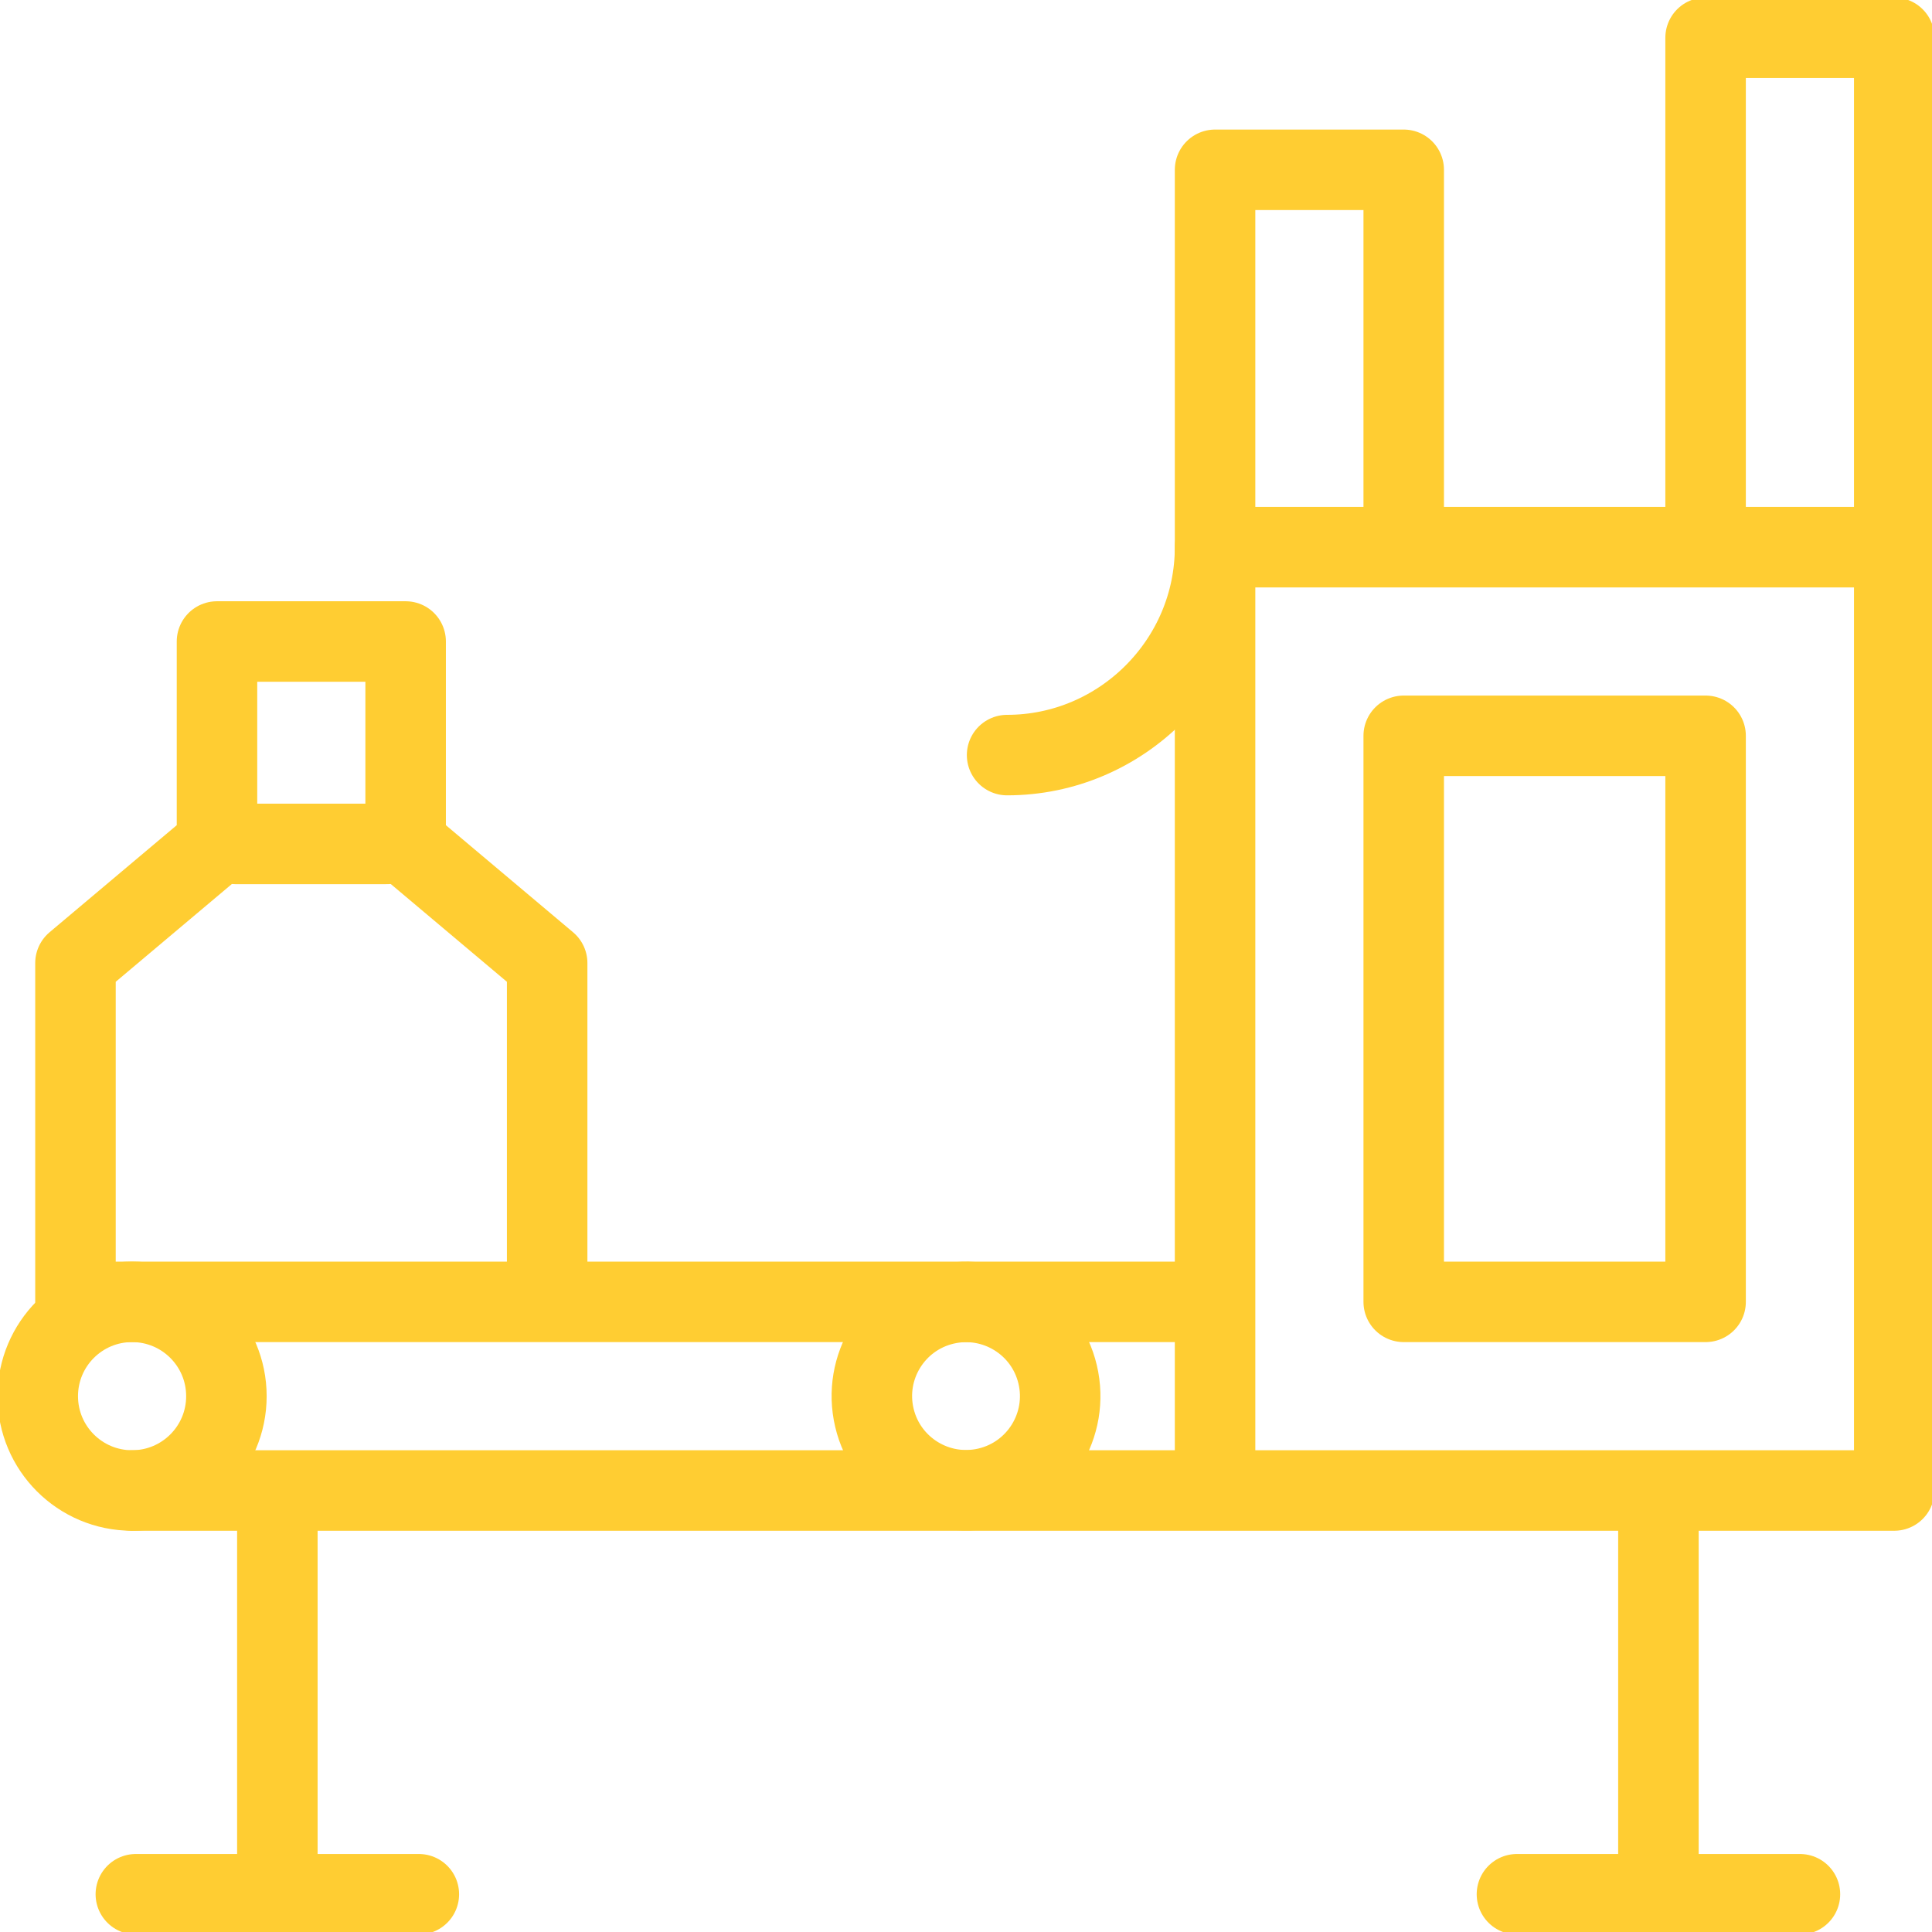 <svg width="48" height="48" viewBox="0 0 48 48" fill="none" xmlns="http://www.w3.org/2000/svg">
<path d="M3.281 37.031C4.576 37.031 5.625 35.982 5.625 34.688C5.625 33.393 4.576 32.344 3.281 32.344C1.987 32.344 0.938 33.393 0.938 34.688C0.938 35.982 1.987 37.031 3.281 37.031Z" stroke="#FFCD32" stroke-width="2" stroke-miterlimit="2.613" stroke-linecap="round" stroke-linejoin="round"/>
<path d="M24.538 36.962C25.795 36.665 26.574 35.405 26.277 34.148C25.98 32.89 24.72 32.112 23.463 32.409C22.206 32.706 21.427 33.965 21.724 35.223C22.021 36.48 23.281 37.258 24.538 36.962Z" stroke="#FFCD32" stroke-width="2" stroke-miterlimit="2.613" stroke-linecap="round" stroke-linejoin="round"/>
<path d="M29.719 32.344H1.875V23.927L5.391 20.967V15.938H10.078V20.967L13.594 23.927V31.875" stroke="#FFCD32" stroke-width="2" stroke-miterlimit="22.926" stroke-linecap="round" stroke-linejoin="round"/>
<path d="M34.875 13.125V4.219H30.188V36.562M42.375 13.125V0.938H47.062V37.031H3.281" stroke="#FFCD32" stroke-width="2" stroke-miterlimit="22.926" stroke-linecap="round" stroke-linejoin="round"/>
<path d="M25.021 18.76C27.863 18.76 30.188 16.435 30.188 13.594H46.594" stroke="#FFCD32" stroke-width="2" stroke-miterlimit="22.926" stroke-linecap="round" stroke-linejoin="round"/>
<path d="M42.375 18.281H34.875V32.344H42.375V18.281Z" stroke="#FFCD32" stroke-width="2" stroke-miterlimit="22.926" stroke-linecap="round" stroke-linejoin="round"/>
<path d="M6.891 46.594V37.5" stroke="#FFCD32" stroke-width="2" stroke-miterlimit="2.613" stroke-linecap="round" stroke-linejoin="round"/>
<path d="M41.203 37.5V46.594" stroke="#FFCD32" stroke-width="2" stroke-miterlimit="2.613" stroke-linecap="round" stroke-linejoin="round"/>
<path d="M3.375 47.062H10.406" stroke="#FFCD32" stroke-width="2" stroke-miterlimit="2.613" stroke-linecap="round" stroke-linejoin="round"/>
<path d="M37.688 47.062H44.719" stroke="#FFCD32" stroke-width="2" stroke-miterlimit="2.613" stroke-linecap="round" stroke-linejoin="round"/>
<path d="M9.609 20.967H5.859" stroke="#FFCD32" stroke-width="2" stroke-miterlimit="22.926" stroke-linecap="round" stroke-linejoin="round"/>
</svg>
